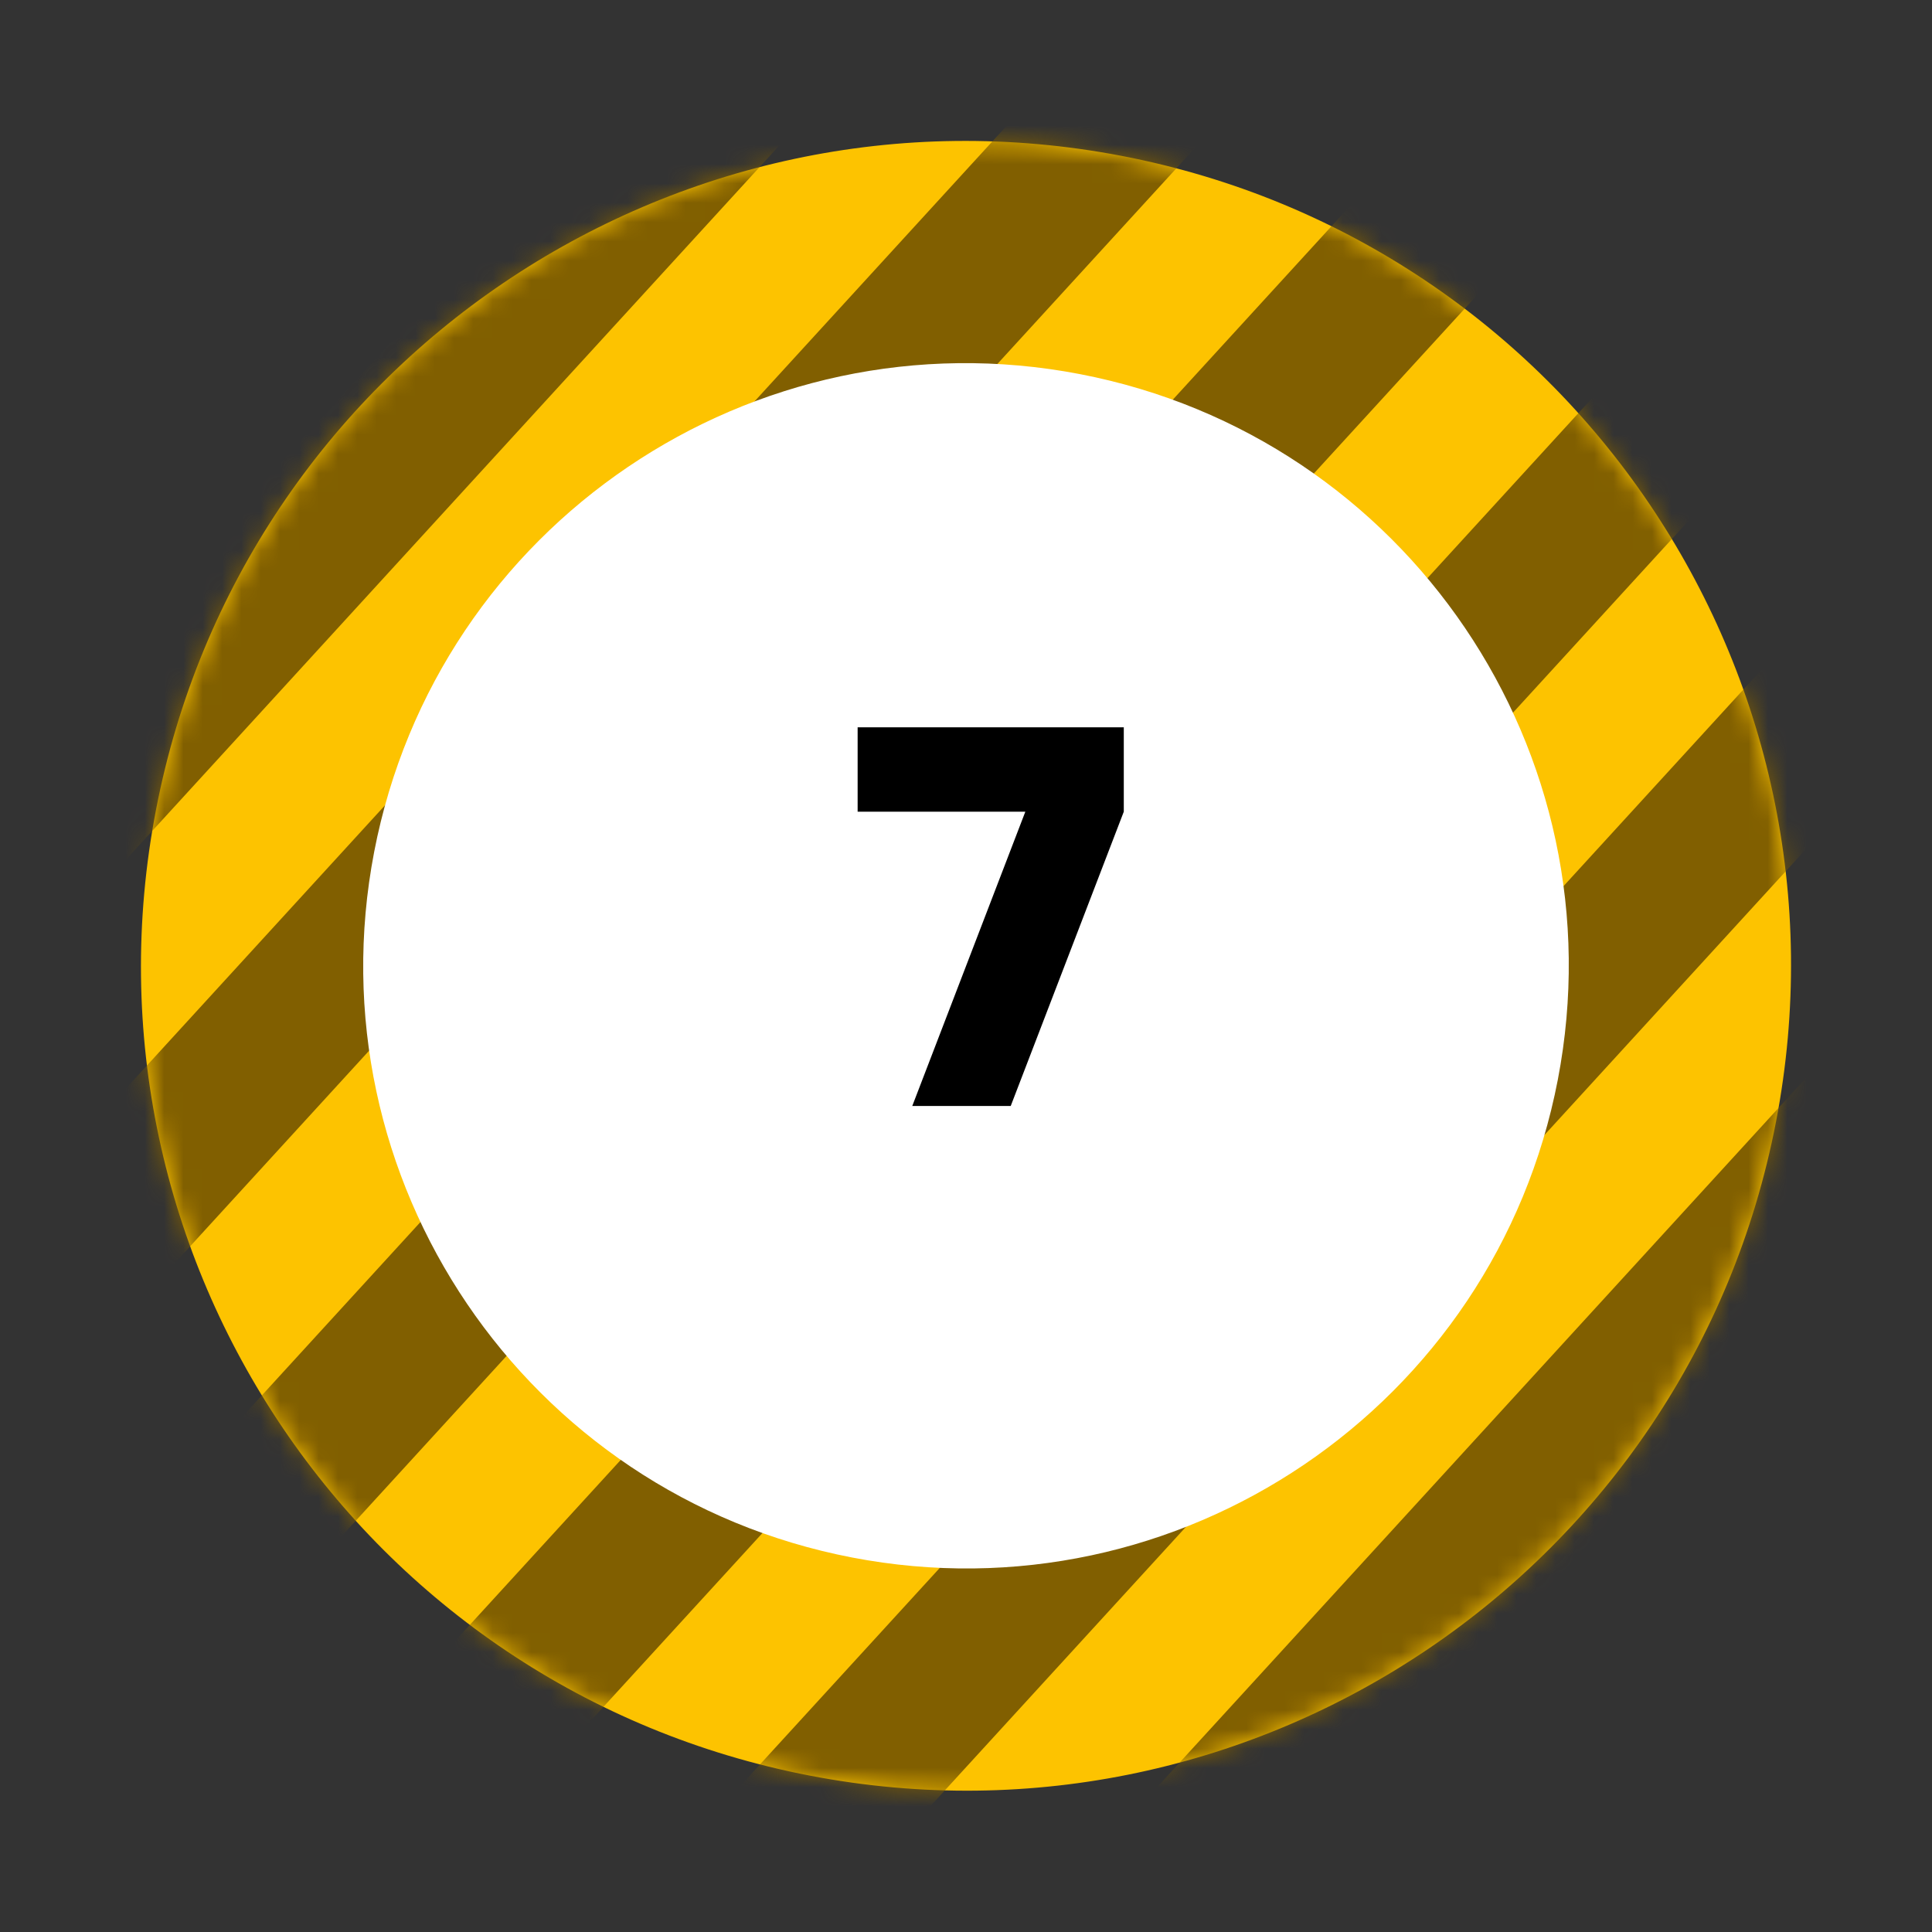 <svg width="100" height="100" viewBox="0 0 100 100" fill="none" xmlns="http://www.w3.org/2000/svg">
<rect x="0" y="0" width="100" height="100" fill="#333333" stroke="none"/>
<path d="M91.926 58.062C96.385 34.911 81.229 12.53 58.074 8.072C34.918 3.614 12.533 18.767 8.074 41.918C3.615 65.069 18.771 87.45 41.926 91.908C65.082 96.366 87.468 81.213 91.926 58.062Z" fill="#FDC300"/>
<mask id="mask0_229_26493" style="mask-type:alpha" maskUnits="userSpaceOnUse" x="7" y="7" width="86" height="86">
<path d="M91.926 58.062C96.385 34.911 81.229 12.53 58.074 8.072C34.918 3.614 12.533 18.767 8.074 41.918C3.615 65.069 18.771 87.45 41.926 91.908C65.082 96.366 87.468 81.213 91.926 58.062Z" fill="#FDC300"/>
</mask>
<g mask="url(#mask0_229_26493)">
<mask id="mask1_229_26493" style="mask-type:luminance" maskUnits="userSpaceOnUse" x="-11" y="-23" width="119" height="165">
<path d="M107.82 141.234L107.82 -22.789L-10.012 -22.789L-10.012 141.234L107.82 141.234Z" fill="white"/>
</mask>
<g mask="url(#mask1_229_26493)">
<path d="M58.477 -106.866L52.598 -112.243L-188.219 150.983L-182.34 156.359L58.477 -106.866Z" fill="#815F00"/>
<path d="M70.25 -96.095L64.371 -101.472L-176.445 161.754L-170.566 167.13L70.25 -96.095Z" fill="#815F00"/>
<path d="M82.028 -85.323L76.148 -90.7L-164.668 172.526L-158.789 177.902L82.028 -85.323Z" fill="#815F00"/>
<path d="M93.801 -74.553L87.922 -79.929L-152.895 183.296L-147.015 188.673L93.801 -74.553Z" fill="#815F00"/>
<path d="M105.578 -63.781L99.699 -69.158L-141.117 194.068L-135.238 199.444L105.578 -63.781Z" fill="#815F00"/>
<path d="M117.356 -53.01L111.477 -58.386L-129.34 204.839L-123.461 210.216L117.356 -53.01Z" fill="#815F00"/>
<path d="M129.098 -42.269L123.219 -47.645L-117.598 215.58L-111.719 220.957L129.098 -42.269Z" fill="#815F00"/>
<path d="M140.875 -31.497L134.996 -36.874L-105.82 226.352L-99.941 231.728L140.875 -31.497Z" fill="#815F00"/>
<path d="M152.649 -20.727L146.77 -26.103L-94.047 237.122L-88.168 242.499L152.649 -20.727Z" fill="#815F00"/>
<path d="M164.426 -9.955L158.547 -15.332L-82.27 247.894L-76.39 253.271L164.426 -9.955Z" fill="#815F00"/>
<path d="M176.199 0.816L170.32 -4.561L-70.496 258.665L-64.617 264.041L176.199 0.816Z" fill="#815F00"/>
<path d="M187.973 11.587L182.094 6.21L-58.723 269.436L-52.843 274.813L187.973 11.587Z" fill="#815F00"/>
<path d="M199.75 22.358L193.871 16.982L-46.945 280.207L-41.066 285.584L199.75 22.358Z" fill="#815F00"/>
<path d="M211.528 33.129L205.648 27.753L-35.168 290.978L-29.289 296.355L211.528 33.129Z" fill="#815F00"/>
<path d="M223.301 43.901L217.422 38.524L-23.395 301.75L-17.515 307.126L223.301 43.901Z" fill="#815F00"/>
<path d="M235.078 54.672L229.199 49.295L-11.617 312.521L-5.738 317.898L235.078 54.672Z" fill="#815F00"/>
<path d="M246.86 65.443L240.98 60.066L0.164 323.292L6.043 328.669L246.86 65.443Z" fill="#815F00"/>
<path d="M258.629 76.214L252.75 70.838L11.934 334.063L17.813 339.44L258.629 76.214Z" fill="#815F00"/>
<path d="M270.406 86.985L264.527 81.609L23.711 344.834L29.59 350.211L270.406 86.985Z" fill="#815F00"/>
<path d="M282.184 97.757L276.305 92.38L35.488 355.606L41.367 360.982L282.184 97.757Z" fill="#815F00"/>
</g>
</g>
<path d="M80.632 55.888C83.89 38.973 72.816 22.621 55.898 19.364C38.981 16.107 22.625 27.178 19.367 44.092C16.11 61.007 27.183 77.359 44.101 80.616C61.019 83.873 77.374 72.802 80.632 55.888Z" fill="white"/>
<path d="M47.219 57.245L53.071 42.013H44.391V37.645H58.167V42.013L52.315 57.245H47.219Z" fill="black"/>
</svg>
